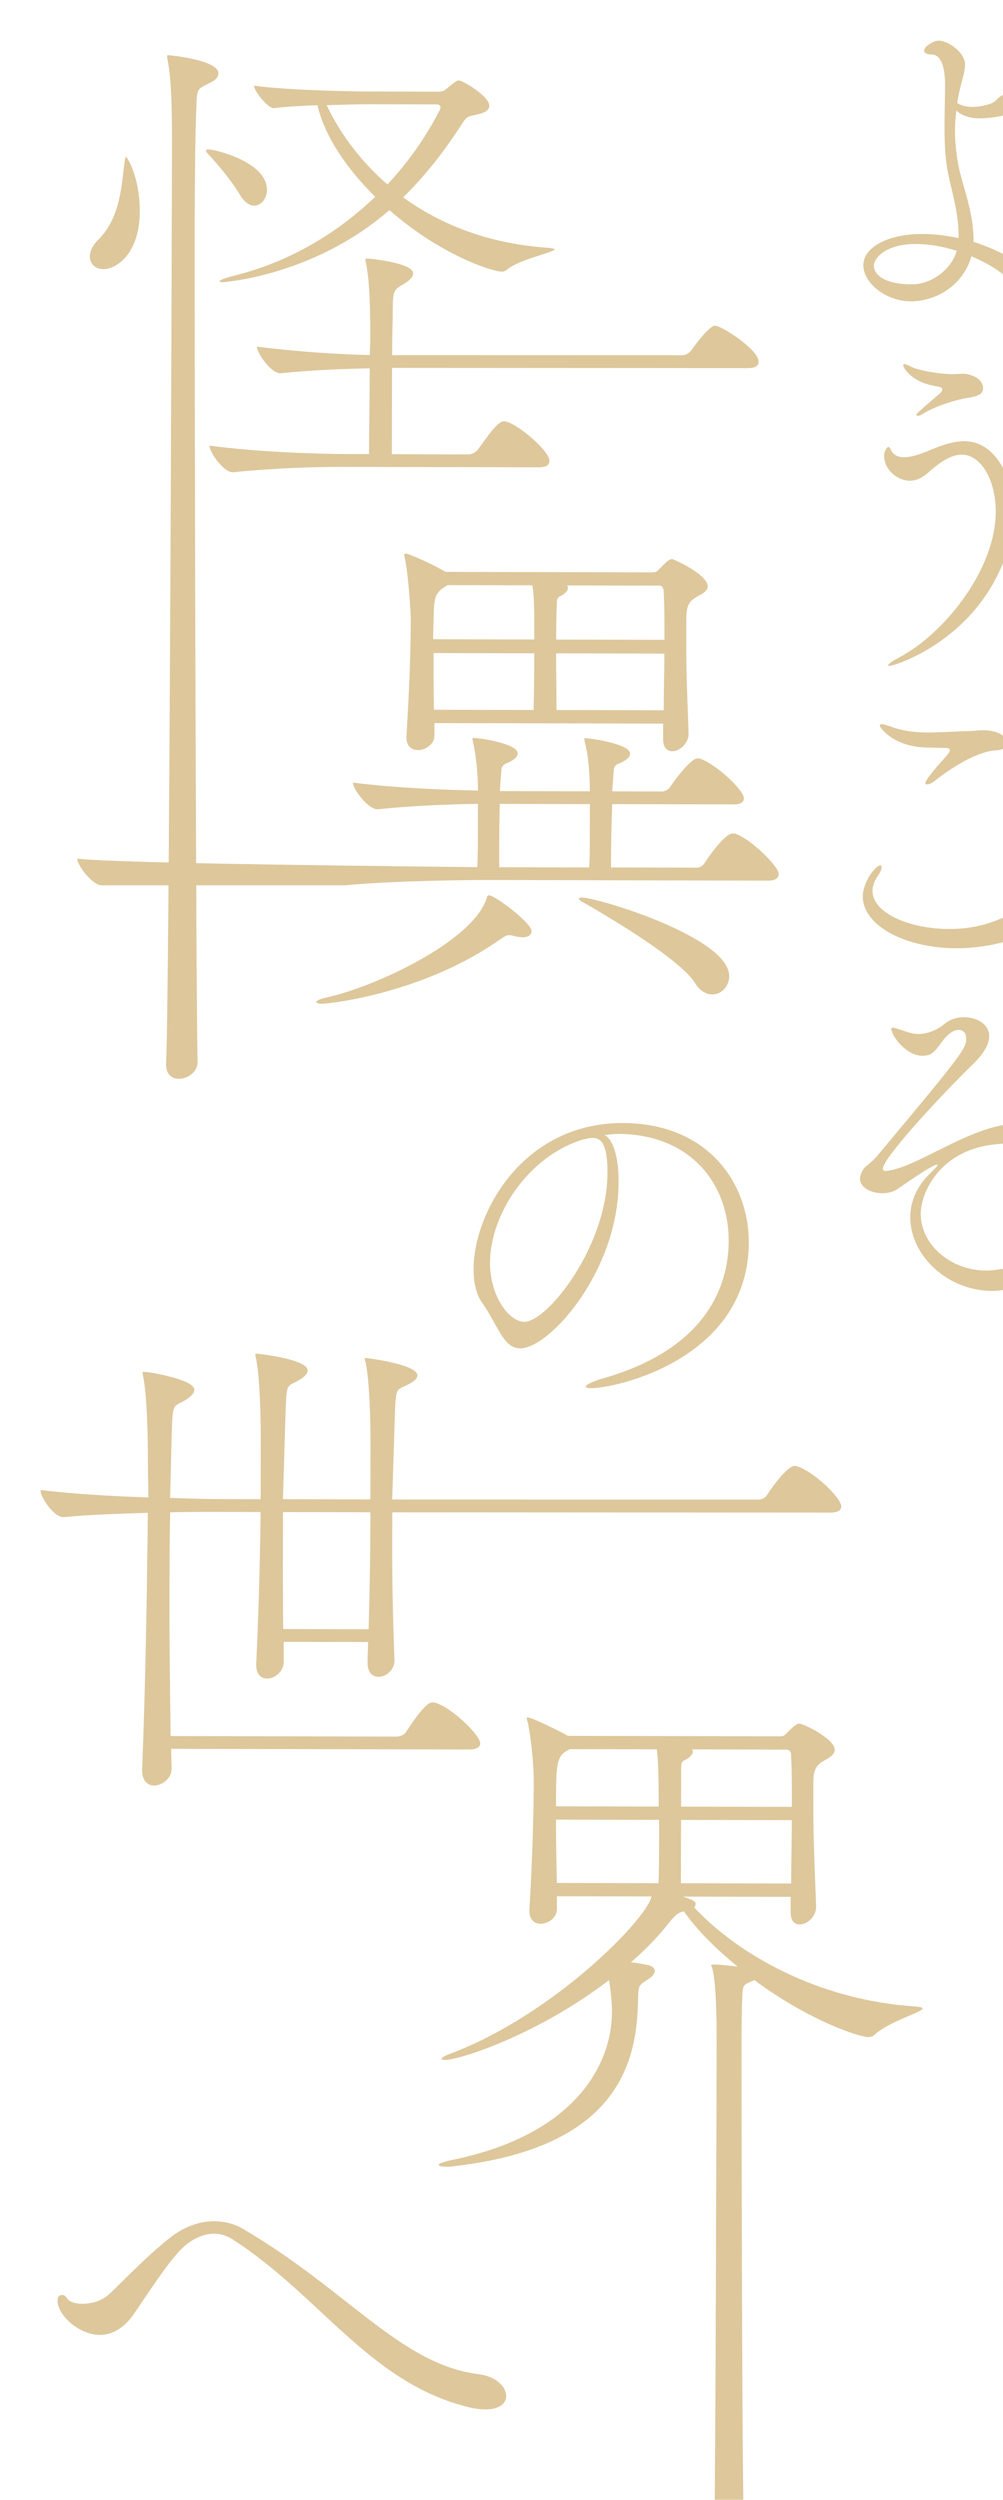<?xml version="1.0" encoding="UTF-8"?><svg id="_レイヤー_2" xmlns="http://www.w3.org/2000/svg" xmlns:xlink="http://www.w3.org/1999/xlink" viewBox="0 0 247.22 615.64"><defs><style>.cls-1{filter:url(#drop-shadow-1);}.cls-2{fill:#ddc79b;}</style><filter id="drop-shadow-1" x="0" y="0" width="266.62" height="634.72" filterUnits="userSpaceOnUse"><feOffset dx="10" dy="10"/><feGaussianBlur result="blur" stdDeviation="3"/><feFlood flood-color="#000" flood-opacity="1"/><feComposite in2="blur" operator="in"/><feComposite in="SourceGraphic"/></filter></defs><g id="_レイヤー_1-2"><g class="cls-1"><path class="cls-2" d="M12.15,53.12c0-1.26.63-2.64,2.01-4.02,5.65-5.52,5.8-13.83,6.56-19.36.13-.75.25-1.13.38-1.13.12,0,3.37,4.79,3.35,13.47-.02,10.32-5.67,14.2-8.93,14.2-2,0-3.38-1.27-3.38-3.15ZM38.71,251.54c0,2.52-2.52,4.15-4.65,4.14-1.63,0-3.13-1.01-3.12-3.53v-.25c.79-16.48,1.38-195.21,1.43-215.84l.02-9.43c.02-8.93-.09-16.86-1.08-21.89-.12-.38-.12-.75-.12-.88,0-.13,0-.25.25-.25,1.13,0,12.4,1.29,12.39,4.43,0,.75-.51,1.64-1.88,2.26-3.14,1.63-3.39,1.25-3.52,5.28-.27,6.16-.42,17.11-.45,29.81-.05,20.88.27,189.68.73,206.03v.13ZM49.15,37.99c-2-3.4-5.5-7.56-7.87-10.08-.37-.38-.5-.63-.5-.88,0-.13.25-.25.5-.25,1.63,0,14.53,3.05,14.51,9.97,0,2.14-1.39,3.9-3.14,3.89-1.13,0-2.38-.76-3.5-2.65ZM75.43,104.98c-6.64-.02-17.17.21-27.94,1.32h-.12c-2.26,0-5.75-4.92-5.75-6.56,12.27,1.66,27.56,2.08,34.45,2.09h4.89c.01-5.65.16-14.83.17-21.12-5.89.11-13.16.35-21.93,1.21h-.12c-2.26,0-5.75-4.92-5.75-6.56,10.02,1.28,20.54,1.94,27.81,2.08l.13-3.52c.03-12.96-.59-16.86-1.08-19.25-.13-.25-.12-.5-.12-.75,0-.25.13-.25.5-.25.5,0,11.27,1.03,11.27,3.68,0,.88-1.01,1.88-2.64,2.76-2.13,1.25-2.38,1.63-2.4,6.41,0,2.52-.14,6.04-.15,10.94l71.55.02c.75,0,1.63-.5,2.13-1.13.88-1.26,4.53-6.15,5.9-6.15,1.63,0,10.76,5.94,10.75,8.83,0,.88-.5,1.63-2.64,1.63l-87.71-.06-.05,21.26,18.92.05c.75,0,1.76-.5,2.26-1.13,2.26-3.14,4.9-7.03,6.41-7.03,2.76,0,11.26,7.2,11.25,9.71,0,.88-.51,1.63-2.64,1.63l-47.36-.11ZM97.95,12.57c.88,0,1.5-.12,2.01-.62,2.51-2.13,2.76-2.13,3.14-2.13,1,0,7.51,3.92,7.5,6.18,0,.76-.5,1.51-2.26,2.01-2.88.75-3.13.37-4.39,2.38-4.53,7.03-9.3,13.06-14.58,18.21,8.88,6.44,20.52,11.37,35.56,12.41,1.25.13,1.75.26,1.75.38,0,.76-8.4,2.37-11.54,4.88-.5.38-.88.63-1.38.63-2.51,0-15.28-4.19-27.78-15.16-18.71,16.31-41.01,17.77-41.26,17.77-.38,0-.63-.13-.63-.25,0-.25,1.25-.75,3.64-1.38,13.16-3.24,25.08-10.13,34.75-19.42-6.88-6.81-12.37-14.62-14.23-22.55-3.88.12-7.77.36-10.78.73-1.5,0-4.88-4.29-4.87-5.55,8.27,1.15,23.43,1.44,29.57,1.45l15.79.04ZM81.16,15.67c-2.51,0-6.52.11-10.65.23,3.12,6.55,7.99,13.48,14.99,19.53,5.03-5.4,9.42-11.55,12.82-18.21.12-.13.25-.5.25-.75,0-.38-.25-.76-.88-.76l-16.54-.04Z"/><path class="cls-2" d="M121.02,219.32c0,.88-.76,1.51-2.26,1.5-.63,0-1.5-.13-2.38-.38-.38-.13-.63-.13-.88-.13-.88,0-1.38.5-2.38,1.13-18.7,13.16-41.76,15.75-43.64,15.75-1,0-1.5-.13-1.5-.38,0-.38.76-.75,2.38-1.13,12.04-2.61,35.99-13.75,39.53-24.31.13-.5.25-.88.63-.88,1.5,0,10.51,6.82,10.5,8.83ZM181.94,205.25c0,.75-.5,1.63-2.64,1.63l-67.41-.16c-7.02-.02-25.44.19-36.71,1.3H15.03c-2.25,0-6-4.92-6-6.56,10.77,1.28,88.71,1.96,98.61,2.1.13-3.27.14-4.65.14-6.42l.02-9.18c-7.02.11-16.16.46-24.69,1.33h-.12c-2.26,0-6-4.92-6-6.56,9.89,1.28,22.3,1.81,30.82,1.96,0-3.4-.36-8.18-1.22-11.95-.12-.38-.12-.63-.12-.88q0-.13.25-.13c1.5,0,10.9,1.41,10.89,3.8,0,.88-1.01,1.76-2.89,2.51-.63.25-1.13.88-1.13,1.51l-.39,5.28,22.18.05c0-3.52-.23-8.3-1.22-12.08-.12-.38-.12-.63-.12-.88q0-.13.25-.13c1.13,0,11.02,1.41,11.02,3.8,0,.88-1.01,1.76-2.89,2.51-.5.12-1.13.75-1.13,1.51l-.39,5.28,12.28.03c.75,0,1.63-.5,2.01-1.13,1.01-1.51,5.03-7.03,6.78-7.03.25,0,.5,0,.75.13,4.01,1.52,10.63,7.7,10.63,9.71,0,.76-.5,1.51-2.64,1.5l-29.82-.07c-.14,4.4-.27,9.18-.28,13.08v2.52s21.17.05,21.17.05c.75,0,1.5-.5,1.88-1.13.13-.25,4.78-7.28,6.91-7.28.38,0,.63,0,.88.13,4.01,1.52,10.5,8.08,10.5,9.84ZM164.44,134.38c0,1.38-1.76,2.01-2.76,2.64-2.13,1.25-2.51,2.51-2.52,5.66v5.41c-.03,8.93.33,15.22.56,22.52v.13c0,2.39-2.27,4.27-4.02,4.27-1.25,0-2.25-.89-2.25-2.9v-3.9s-56.37-.13-56.37-.13v3.14c-.01,2.01-2.15,3.52-4.03,3.51-1.5,0-2.88-.89-2.87-3.15v-.25c.65-10.94,1.05-19.5,1.07-29.31,0-.5-.48-9.81-1.47-14.6-.12-.38-.12-.76-.12-.88q0-.25.12-.25c1,0,7.39,2.91,10.01,4.55l50.87.12c.88,0,1.13-.12,1.51-.5,2.39-2.38,2.76-2.76,3.51-2.76.38,0,8.76,3.79,8.75,6.69ZM121.22,134.15l-20.92-.05-.75.5c-2.13,1.38-2.51,2.38-2.65,6.41,0,1.89-.13,4.03-.14,6.42l24.93.06c.02-6.79.02-10.44-.47-13.34ZM96.87,150.83c0,4.15-.02,8.81.09,13.96l24.56.06c.14-5.79.15-9.81.16-13.96l-24.81-.06ZM113.2,187.98c-.13,3.77-.14,7.8-.15,11.45v4.15s22.17.05,22.17.05c.13-2.26.13-3.65.14-4.91l.03-10.69-22.18-.05ZM127.07,150.9c0,4.4.1,9.06.09,13.96l26.44.06c.01-5.16.15-9.69.16-13.96l-26.69-.06ZM153.54,135.24c0-.38-.5-1.01-.75-1.01l-23.05-.05c.12.13.25.38.25.63,0,.75-1.01,1.63-1.88,2.01-.88.37-.88,1.13-.88,2.39-.13,2.52-.14,5.28-.14,8.3l26.69.06c0-4.28.02-8.18-.22-12.33ZM169.73,230.38c0,2.52-1.89,4.52-4.15,4.52-1.38,0-3.01-.76-4.25-2.78-3.37-5.42-18.76-14.89-27.89-20.07-.5-.25-.75-.51-.75-.76,0-.13.25-.25.75-.25,3.76,0,36.31,9.77,36.29,19.33Z"/><path class="cls-2" d="M142.47,281.13c-.05,21.93-17.07,40.96-24.23,40.94-4.22,0-5.49-5.72-9.42-11.26-1.46-2.03-2.1-4.98-2.09-8.3.03-13.91,12.2-35.99,36.79-35.94,20.74.05,31.07,14.54,31.04,29.46-.07,28.47-32.47,35.85-38.9,35.84-.83,0-1.28-.19-1.28-.37,0-.46,1.47-1.19,3.86-1.93,26.08-7.31,31.34-23.05,31.37-34.01.03-13.45-8.84-26.09-27.01-26.32-1.19,0-2.38.18-3.58.27,2.29,1.3,3.47,5.81,3.46,11.62ZM110.77,301.04c-.02,7.74,4.46,14.48,8.5,14.48,5.6.01,20.41-18.47,20.46-36.71.02-7.19-1.63-8.57-3.65-8.58-.73,0-1.47.18-2.57.45-13.22,4.11-22.71,18.28-22.74,30.35Z"/><path class="cls-2" d="M197.37,361.01c0,.75-.63,1.51-2.76,1.5l-107.92-.07-.02,7.05c-.02,8.18.09,16.98.56,29.31v.13c0,2.39-2.14,4.02-3.89,4.02-1.5,0-2.75-1.01-2.75-3.53v-.13c0-1.64.13-3.27.14-4.91l-20.8-.05v4.91c-.02,2.52-2.28,4.15-4.16,4.14-1.38,0-2.63-1.01-2.62-3.4v-.25c.53-10.82.94-24.28,1.09-37.36l-11.65-.03c-2.38,0-6.26-.01-10.65.1-.14,6.29-.15,12.71-.17,19.75-.02,10.06.08,21.26.29,35.35l55.76.13c.88,0,1.88-.5,2.26-1.13,4.65-7.16,5.91-7.28,6.66-7.28.25,0,.5,0,.75.13,4.13,1.39,10.88,7.95,10.88,9.96,0,.75-.63,1.51-2.88,1.5l-73.3-.17.11,4.65v.13c0,2.89-2.77,4.27-4.27,4.27-1.63,0-3-1.14-3-3.78v-.25c.8-19.37,1.23-44.28,1.4-63.15-7.14.24-14.79.47-20.68,1.08h-.13C3.24,363.63,0,358.72,0,357.08v-.13c7.26.9,17.66,1.55,26.56,1.82,0-3.27-.11-6.42-.1-9.18.01-5.41-.21-16.1-1.2-20.76-.12-.5-.12-.76-.12-.88q0-.13.12-.13c1.5,0,12.65,1.92,12.64,4.43,0,.75-.63,1.51-1.76,2.26-3.14,2.13-3.51.37-3.78,7.16l-.42,17.23c4.76.14,8.77.27,11.15.28l11.15.03.03-14.84c.01-5.16-.21-15.6-1.21-20.01-.12-.5-.12-.75-.12-.88s0-.13.12-.13c.25,0,12.78,1.29,12.77,4.18,0,.75-.63,1.38-1.76,2.13-3.14,2.01-3.38.37-3.65,6.91l-.68,22.64,21.55.05.03-13.71c.01-5.16-.21-15.6-1.21-20-.12-.5-.25-.76-.25-.88s.13-.25.25-.25,12.78,1.54,12.77,4.31c0,.63-.63,1.38-1.88,2.01-3.14,1.75-3.38.37-3.65,6.91l-.68,21.64,90.26.02c.88,0,1.76-.5,2.13-1.13.25-.5,4.78-7.16,6.78-7.16.25,0,.5,0,.75.13,4.13,1.39,10.76,7.7,10.75,9.84ZM59.75,362.38l-.02,7.3c-.01,5.91-.03,12.71.08,21.51l21.05.05c.27-9.44.42-19.12.44-28.81l-21.55-.05Z"/><path class="cls-2" d="M173.34,611.87c0,2.01-2.01,3.77-4.14,3.76-1.63,0-3.13-1.01-3.12-3.53v-.25c.27-9.06.55-112.38.56-119.17,0-2.14.03-14.09-1.09-17.99-.12-.38-.25-.63-.25-.75s.12-.13.38-.13h.63c1.13,0,3.38.26,5.51.52-5.25-4.29-10-8.96-13.25-13.62-1.25.25-1.88.62-3.52,2.63-2.76,3.52-5.9,6.78-9.55,9.92,1.63.13,3.38.51,4.63.76.25.13,1.25.51,1.25,1.39,0,.63-.5,1.38-2.01,2.26-2.13,1.38-2.01,1.38-2.14,5.91-.41,15.85-6.35,35.46-45.45,39.9-.63.12-1.25.12-1.75.12-1.13,0-1.88-.13-1.88-.51,0-.25.88-.63,3.14-1.13,30.21-6.09,39.52-23.3,39.55-36.51,0-.88,0-1.64-.12-2.52,0-.63-.24-3.02-.61-5.29-17.7,13.55-36.88,19.66-40.39,19.66-.63,0-.88-.13-.88-.25,0-.25.5-.63,1.76-1.13,25.96-9.63,49.19-33.73,49.96-38.88l-23.3-.05v3.27c-.01,2.01-2.15,3.52-4.03,3.51-1.38,0-2.75-.89-2.75-3.15v-.25c.65-10.94,1.06-22.27,1.08-31.7,0-3.4-.48-9.69-1.47-14.47-.12-.51-.25-.76-.25-1.01,0-.13.13-.25.25-.25,1,0,8.89,3.92,9.89,4.55l52.12.12c.88,0,1.13-.12,1.5-.5,2.51-2.51,2.89-2.63,3.39-2.63,1.13,0,8.76,3.8,8.76,6.44,0,1.38-1.76,2.13-2.76,2.76-2.13,1.25-2.51,2.51-2.52,5.66v4.91c-.03,9.81.45,17.86.68,25.29v.13c0,2.39-2.26,4.27-4.02,4.27-1.25,0-2.25-.89-2.25-2.9v-3.9s-26.55-.06-26.55-.06c2.13.76,3.13,1.01,3.13,1.77,0,.38-.13.63-.38.88,10.75,11.48,30.39,22.84,54.57,24.41,1.25.13,1.75.25,1.75.51,0,.88-8.28,3.13-11.92,6.52-.38.38-.88.5-1.5.5-2.13,0-14.65-4.06-28.03-14.03-2.88,1.25-2.88.87-3.02,4.9-.13,3.15-.14,6.67-.15,10.57-.02,6.79.09,108.85.57,118.54v.25ZM152.47,438.18l-25.43-.06c-.01,4.65.1,10.06.21,15.6l25.06.06c.14-4.4.14-6.17.15-9.81v-5.79ZM130.46,420.76c-3.39,1.63-3.39,3.26-3.42,14.08l25.31.06c.02-9.56-.22-12.33-.47-14.09l-21.43-.05ZM157.86,438.19l-.04,15.6,27.19.06c.01-5.54.15-10.82.16-15.6l-27.31-.06ZM160.53,420.84c.13.13.25.38.25.5,0,.88-1.13,1.76-2.01,2.13-.88.37-.88,1.13-.88,2.39l-.02,9.06,27.31.06c.01-4.65.02-8.93-.22-13.09,0-.38-.37-1.01-1.13-1.01l-23.3-.06Z"/><path class="cls-2" d="M109.68,583.36c-1.14,0-2.54-.13-4.06-.52-24.5-5.93-36.52-27.38-58.46-41.46-1.52-.9-2.92-1.28-4.32-1.29-3.05,0-5.85,1.64-7.63,3.3-3.95,3.56-10.96,14.9-12.74,17.19-2.55,3.31-5.35,4.45-7.89,4.44-5.08-.01-10.41-4.87-10.4-8.44,0-1.02.51-1.4,1.15-1.4.38,0,.89.26,1.14.77.51.89,2.03,1.41,3.81,1.41,1.91,0,4.06-.5,5.72-1.65,1.65-1.01,9.42-9.67,16.42-15.01,2.54-1.91,6.23-3.68,10.3-3.67,2.41,0,4.95.52,7.49,2.06,26,15.37,38.54,33.13,57.71,35.6,4.44.52,6.85,3.2,6.85,5.37,0,1.79-1.66,3.31-5.09,3.31Z"/><path class="cls-2" d="M229.98,49.58c6.14,1.91,14.92,6.29,14.99,10.49.02,1.18-.72,2.03-1.81,2.05-.92.02-2.02-.47-3.13-1.88-2.31-2.82-6.2-5.27-10.58-7.12-2.37,7.85-9.35,11-14.7,11.09-6.11.11-11.87-4.33-11.95-8.78-.08-4.7,6.31-7.67,13.84-7.8,3.01-.05,6.36.31,9.64,1.01l-.02-1.34c-.1-5.79-2.13-11.64-2.79-15.83-.47-2.76-.6-5.53-.65-8.22-.07-4.2.11-8.32.12-12.27v-.5c-.09-4.79-1.3-7.12-3.48-7.08-1.09.02-1.68-.39-1.69-.89-.02-1.01,2.22-2.48,3.55-2.5,2.17-.04,6.49,2.74,6.54,5.85.02,1.26-.37,2.69-.92,4.72-.39,1.52-.78,3.21-1,4.81,1.1.65,2.44.97,3.95.94,1.34-.02,2.84-.3,4.34-.83,1.33-.44,1.81-1.63,2.73-1.98.75-.27,1.41-.44,2.08-.46,3.09-.05,3.54,1.53,3.55,2.29.04,2.52-7.38,3.74-10.81,3.8-2.26.04-4.44-.43-6.06-1.91-.22,1.77-.35,3.7-.32,5.63.05,2.6.34,5.37.9,8.22.83,4.19,3.54,10.86,3.65,17.41l.02,1.09ZM215.34,50.09c-7.11.12-9.98,3.45-9.95,5.47.03,1.6,1.92,4.59,9.78,4.45,4.27-.07,9.31-3.52,10.65-8.25-3.53-1.11-7.23-1.72-10.49-1.66Z"/><path class="cls-2" d="M209.15,154.02c-.17,0-.25-.08-.25-.16,0-.34,1.15-1.11,2.48-1.81,11.53-6,24.3-22.18,24.05-36.46-.14-8.15-4.09-13.71-8.44-13.63-2.68.05-5.32,1.94-7.63,3.91-1.56,1.46-3.14,2.49-4.98,2.52-3.1.05-6.41-2.66-6.46-6.02-.02-1.34.71-2.28,1.05-2.29.33,0,.51.5.6.66.61,1.42,1.96,1.9,3.38,1.87,1.92-.03,4.17-.91,5.75-1.53,2.49-1.05,5.65-2.37,8.83-2.42,8.28-.15,12.22,9.95,12.34,16.92.07,3.95-.7,7.99-2.22,11.97-7.59,20.38-27.15,26.43-28.49,26.46ZM228.5,87.98c-2.34.38-7.67,1.81-11.23,4.06-.41.26-.75.35-1.08.35-.17,0-.34-.08-.34-.16,0-.17.24-.51.74-.94,1.81-1.63,4.29-3.69,4.95-4.29.49-.43.74-.85.73-1.1s-.17-.42-.6-.58c-.59-.24-5.78-.49-8.53-4.3-.17-.25-.52-.75-.52-1.08,0-.17.08-.25.25-.26.25,0,.76.15,1.52.56,2.36,1.22,8.32,1.95,10.58,1.92.75-.01,1.5-.11,2.17-.12,1.59-.03,5.12.83,5.17,3.61.03,1.6-1.89,2.05-3.81,2.33Z"/><path class="cls-2" d="M226.48,223.52c-12.71.22-23.69-5.3-23.82-12.6-.06-3.61,3.13-7.78,4.3-7.8.25,0,.34.16.34.5,0,.42-.23,1.01-.72,1.78-1.06,1.45-1.54,2.8-1.52,4.06.1,5.71,9.87,9.49,19.57,9.32,2.09-.04,4.18-.24,6.26-.7,4.42-.92,6.49-2.38,8.74-2.84.67-.18,1.25-.19,1.84-.2,2.26-.04,3.61.78,3.63,1.95.06,3.19-9.34,6.38-18.63,6.54ZM218.5,174.1c-8.12-.11-11.63-4.84-11.64-5.42,0-.25.16-.34.41-.34.59-.01,1.85.47,2.61.71,3.28,1.2,6.72,1.39,10.15,1.33,2.84-.05,5.69-.27,8.45-.32,1.25-.02,2.34-.21,3.51-.23,4.43-.08,6.39,1.9,6.41,3.16.01.84-.81,1.69-3.06,1.82-4.6.25-11.05,4.39-14.93,7.49-.74.6-1.41.86-1.91.87-.25,0-.42-.08-.42-.33,0-.5,1.46-2.55,4.42-5.79,1.07-1.19,1.64-1.88,1.63-2.3s-.43-.58-1.43-.56l-4.19-.09Z"/><path class="cls-2" d="M208.38,278.38c7.52-.72,19.81-10.6,31.09-11.63,5.43-.52,7.73,1.63,7.76,3.31.02,1.09-.97,2.12-3.06,2.15-.42,0-.92-.07-1.51-.14-1.6-.31-3.19-.45-4.69-.42-16.31.29-21.12,12.38-21.03,17.42.13,7.73,7.69,13.98,16.47,13.83.92-.02,1.92-.12,2.84-.3.25,0,.5-.09.67-.1,1.92-.03,3.29,1.29,3.31,2.63.05,2.69-4.72,2.77-5.22,2.78-11.38.2-20.48-8.63-20.64-17.87-.07-3.78,1.37-7.67,4.83-11.01,1.32-1.28,1.89-1.88,1.89-2.13,0-.08-.08-.08-.17-.08-1.09.02-7.78,4.67-9.52,5.88-1.07.77-2.41,1.13-3.75,1.16-2.84.05-5.63-1.33-5.67-3.51,0-.34.07-.76.23-1.18,1.04-2.62,1.4-1.37,4.51-5.12,21.23-25.32,21.47-26,21.43-28.43-.02-1.26-.79-2-1.88-1.98-1.17.02-2.58.89-3.89,2.67-2.12,2.89-2.78,3.66-4.96,3.7-3.93.07-7.7-4.82-7.73-6.67,0-.17.08-.25.33-.26.08,0,.25,0,.5.08,2.52.71,4.04,1.53,5.97,1.49.67-.01,3.51-.15,6.4-2.55,1.24-1.03,2.9-1.56,4.57-1.59,3.18-.06,6.3,1.65,6.36,4.59.03,1.85-1.1,4.14-3.9,6.87-9.13,8.9-22.35,23.41-22.31,25.85,0,.42.34.58.68.58h.08Z"/></g></g></svg>